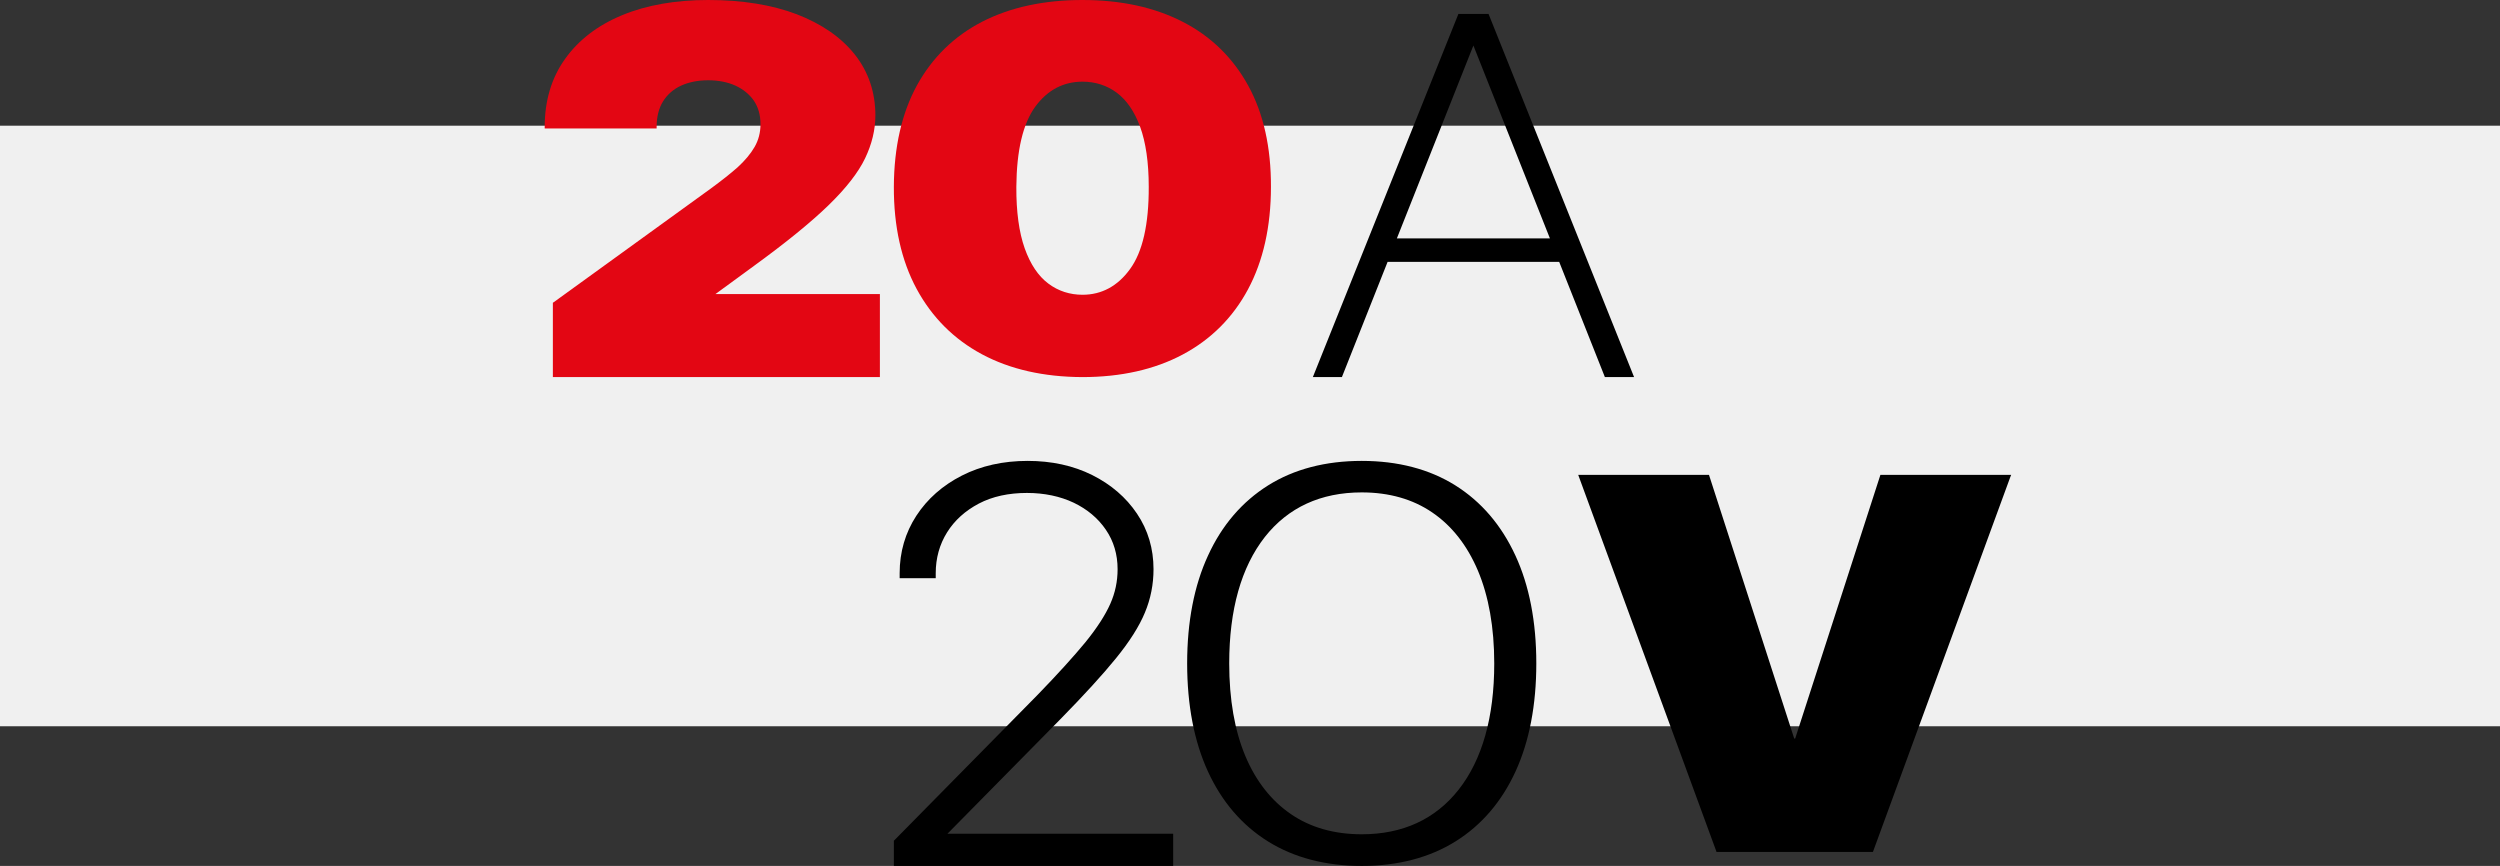 <svg width="179" height="62" viewBox="0 0 179 62" fill="none" xmlns="http://www.w3.org/2000/svg">
<rect x="0" y="0" width="179" height="62" fill="#333333" stroke="none"/>
<rect width="179" height="43" transform="matrix(1 0 0 -1 0 52)" fill="#F0F0F0"/>
<path d="M117 27L106.608 1.068L106.579 1H104.421L94 27H96.08L99.352 18.75H111.638L114.91 27H117ZM100.016 17.069L105.495 3.258L110.974 17.069H100.016Z" fill="black"/>
<path d="M53.987 19.036C56.278 17.369 58.075 15.908 59.326 14.692C60.578 13.476 61.456 12.348 61.94 11.337C62.425 10.327 62.677 9.288 62.677 8.268C62.677 6.61 62.182 5.139 61.203 3.903C60.225 2.668 58.822 1.706 57.045 1.02C55.259 0.343 53.13 0 50.707 0C48.366 0 46.287 0.363 44.541 1.089C42.785 1.814 41.412 2.874 40.453 4.227C39.484 5.58 39 7.218 39 9.092V9.199H47.014V9.092C47.014 8.376 47.165 7.758 47.468 7.267C47.77 6.777 48.204 6.394 48.749 6.139C49.304 5.884 49.961 5.747 50.697 5.747C51.434 5.747 52.09 5.875 52.655 6.13C53.21 6.385 53.654 6.748 53.977 7.208C54.29 7.669 54.452 8.238 54.452 8.886C54.452 9.484 54.31 10.033 54.028 10.523C53.745 11.014 53.331 11.504 52.817 11.975C52.282 12.446 51.636 12.956 50.899 13.495L39.636 21.645L39.585 21.674V27H63V21.057H51.222L53.987 19.036Z" fill="#E30613"/>
<path d="M89.359 20.713C90.443 18.688 91 16.223 91 13.376C91.01 10.548 90.463 8.111 89.369 6.124C88.276 4.137 86.706 2.599 84.691 1.567C82.675 0.525 80.265 0 77.5 0C74.745 0 72.325 0.525 70.32 1.557C68.314 2.589 66.745 4.127 65.651 6.115C64.567 8.102 64.01 10.538 64 13.376C63.99 16.204 64.537 18.659 65.631 20.685C66.724 22.71 68.294 24.287 70.309 25.366C72.325 26.446 74.735 26.99 77.5 27C80.255 27 82.675 26.455 84.68 25.385C86.696 24.315 88.276 22.739 89.359 20.713ZM74.128 7.634C74.999 6.449 76.133 5.847 77.51 5.847C78.422 5.847 79.252 6.115 79.951 6.631C80.66 7.156 81.227 7.978 81.632 9.076C82.037 10.185 82.25 11.627 82.25 13.376C82.26 16.051 81.814 18.029 80.913 19.261C80.032 20.484 78.877 21.105 77.51 21.105C76.599 21.105 75.768 20.838 75.059 20.302C74.34 19.767 73.773 18.917 73.368 17.78C72.963 16.634 72.76 15.153 72.77 13.376C72.791 10.768 73.246 8.838 74.128 7.634Z" fill="#E30613"/>
<path d="M144 34H134.637L128.535 52.878H128.465L122.363 34H113L122.879 60.93L122.899 61H134.101L143.94 34.149L144 34Z" fill="black"/>
<path d="M75.929 51.488C77.61 49.775 78.947 48.312 79.899 47.139C80.871 45.947 81.57 44.844 81.975 43.862C82.39 42.87 82.592 41.828 82.592 40.756C82.592 39.283 82.198 37.95 81.408 36.778C80.628 35.615 79.544 34.684 78.198 34.012C76.851 33.341 75.301 33 73.58 33C71.828 33 70.248 33.351 68.871 34.052C67.494 34.754 66.4 35.716 65.61 36.928C64.82 38.141 64.415 39.523 64.415 41.037V41.397H66.998V41.037C66.998 39.964 67.271 38.982 67.808 38.121C68.344 37.259 69.114 36.567 70.086 36.056C71.058 35.545 72.223 35.295 73.529 35.295C74.775 35.295 75.909 35.535 76.881 35.996C77.843 36.457 78.623 37.108 79.18 37.93C79.737 38.742 80.02 39.694 80.02 40.756C80.02 41.618 79.848 42.45 79.494 43.241C79.139 44.043 78.542 44.965 77.722 45.977C76.881 46.999 75.727 48.272 74.289 49.755L64.101 60.096L64 60.196V62H84V59.695H67.838L75.929 51.488Z" fill="black"/>
<path d="M104.201 34.753C102.346 33.591 100.092 33 97.5 33C94.908 33 92.654 33.591 90.799 34.753C88.945 35.916 87.49 37.6 86.496 39.777C85.502 41.925 85 44.525 85 47.5C85 50.485 85.502 53.085 86.486 55.233C87.48 57.4 88.924 59.084 90.789 60.247C92.654 61.409 94.908 62 97.5 62C100.092 62 102.346 61.409 104.211 60.247C106.076 59.084 107.52 57.4 108.514 55.233C109.498 53.085 110 50.485 110 47.5C110 44.525 109.498 41.925 108.504 39.777C107.5 37.6 106.055 35.916 104.201 34.753ZM106.988 47.5C106.988 51.352 106.127 54.395 104.436 56.543C102.766 58.661 100.43 59.734 97.5 59.734C95.543 59.734 93.832 59.252 92.439 58.296C91.035 57.341 89.928 55.942 89.17 54.139C88.402 52.317 88.012 50.081 88.012 47.5C88.012 43.648 88.873 40.605 90.564 38.447C92.234 36.33 94.57 35.256 97.5 35.256C99.457 35.256 101.158 35.739 102.551 36.694C103.955 37.65 105.051 39.048 105.82 40.861C106.588 42.683 106.988 44.919 106.988 47.5Z" fill="black"/>
</svg>
